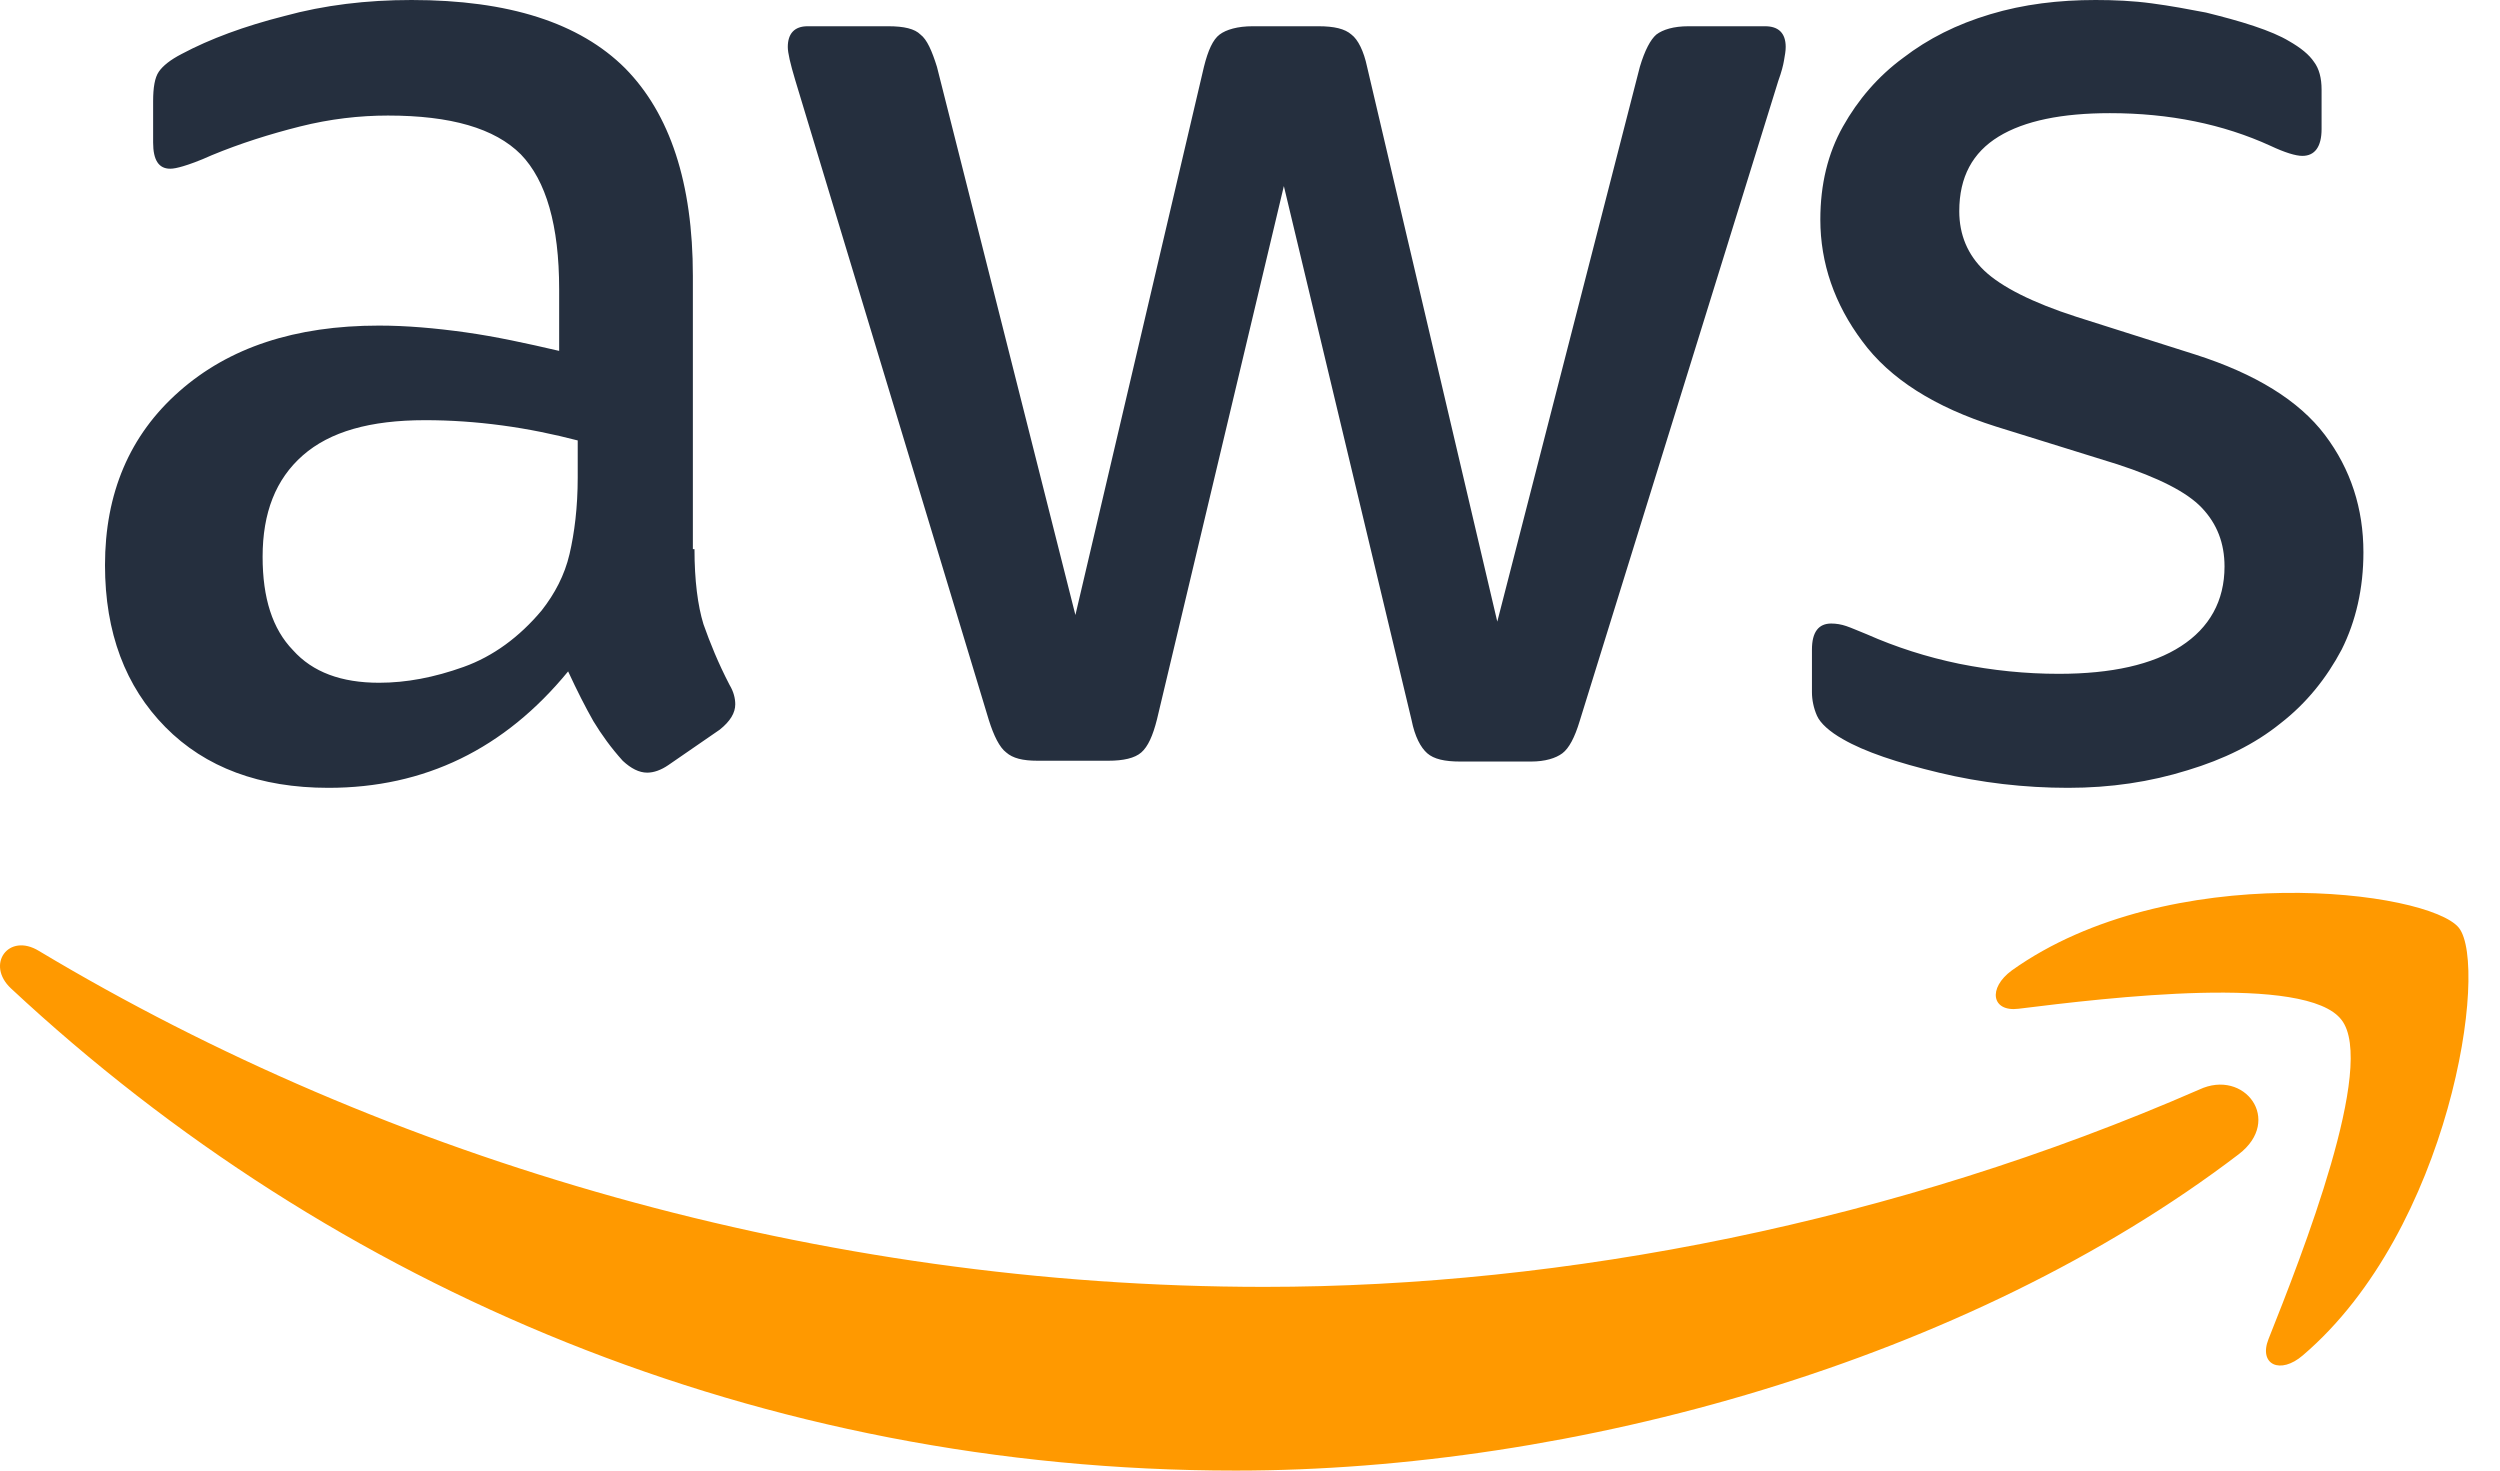 <svg width="68" height="40" viewBox="0 0 68 40" fill="none" xmlns="http://www.w3.org/2000/svg">
<path fill-rule="evenodd" clip-rule="evenodd" d="M18.89 14.936C18.89 15.785 18.979 16.473 19.134 16.978C19.312 17.482 19.534 18.033 19.844 18.63C19.955 18.813 19.999 18.997 19.999 19.157C19.999 19.387 19.866 19.616 19.578 19.846L18.181 20.809C17.981 20.947 17.781 21.016 17.604 21.016C17.382 21.016 17.161 20.901 16.939 20.694C16.628 20.35 16.362 19.983 16.14 19.616C15.919 19.226 15.697 18.79 15.453 18.262C13.723 20.373 11.55 21.429 8.933 21.429C7.07 21.429 5.584 20.878 4.498 19.777C3.411 18.675 2.856 17.207 2.856 15.372C2.856 13.421 3.522 11.838 4.875 10.646C6.227 9.452 8.024 8.856 10.308 8.856C11.062 8.856 11.838 8.925 12.659 9.039C13.479 9.154 14.322 9.338 15.209 9.544V7.869C15.209 6.126 14.854 4.91 14.167 4.199C13.457 3.487 12.259 3.143 10.552 3.143C9.776 3.143 8.977 3.235 8.157 3.441C7.336 3.648 6.538 3.9 5.762 4.221C5.407 4.382 5.141 4.474 4.985 4.52C4.83 4.566 4.719 4.589 4.63 4.589C4.32 4.589 4.165 4.359 4.165 3.877V2.753C4.165 2.386 4.209 2.111 4.32 1.95C4.431 1.79 4.63 1.629 4.941 1.468C5.717 1.055 6.649 0.711 7.735 0.436C8.822 0.138 9.975 0 11.195 0C13.834 0 15.764 0.619 17.005 1.858C18.225 3.097 18.846 4.979 18.846 7.502V14.936H18.89ZM10.312 18.571C11.049 18.571 11.808 18.428 12.611 18.14C13.415 17.852 14.129 17.325 14.732 16.606C15.089 16.151 15.357 15.647 15.491 15.072C15.625 14.497 15.714 13.802 15.714 12.987V11.98C15.067 11.812 14.375 11.668 13.661 11.572C12.946 11.476 12.254 11.429 11.562 11.429C10.067 11.429 8.973 11.74 8.236 12.387C7.5 13.034 7.143 13.945 7.143 15.144C7.143 16.27 7.411 17.109 7.969 17.685C8.504 18.284 9.286 18.571 10.312 18.571ZM28.22 20.692C27.816 20.692 27.547 20.624 27.368 20.466C27.189 20.331 27.032 20.016 26.897 19.588L21.63 2.178C21.495 1.728 21.428 1.435 21.428 1.277C21.428 0.917 21.607 0.714 21.966 0.714H24.163C24.588 0.714 24.88 0.782 25.037 0.94C25.216 1.075 25.351 1.39 25.485 1.818L29.251 16.728L32.747 1.818C32.859 1.367 32.993 1.075 33.173 0.94C33.352 0.804 33.666 0.714 34.07 0.714H35.863C36.288 0.714 36.58 0.782 36.759 0.94C36.938 1.075 37.095 1.39 37.185 1.818L40.726 16.908L44.604 1.818C44.738 1.367 44.895 1.075 45.052 0.94C45.231 0.804 45.523 0.714 45.926 0.714H48.011C48.369 0.714 48.571 0.894 48.571 1.277C48.571 1.39 48.549 1.503 48.526 1.638C48.504 1.773 48.459 1.953 48.369 2.201L42.968 19.611C42.833 20.061 42.676 20.354 42.497 20.489C42.318 20.624 42.026 20.714 41.645 20.714H39.718C39.292 20.714 39.001 20.647 38.821 20.489C38.642 20.331 38.485 20.039 38.395 19.588L34.921 5.061L31.47 19.566C31.357 20.016 31.223 20.309 31.044 20.466C30.864 20.624 30.551 20.692 30.147 20.692H28.22ZM56.251 21.429C55.067 21.429 53.883 21.292 52.745 21.018C51.607 20.745 50.719 20.448 50.128 20.106C49.764 19.901 49.513 19.673 49.422 19.468C49.331 19.263 49.285 19.035 49.285 18.83V17.667C49.285 17.188 49.468 16.96 49.809 16.96C49.946 16.96 50.082 16.983 50.218 17.029C50.355 17.075 50.56 17.166 50.788 17.257C51.561 17.599 52.404 17.872 53.291 18.055C54.202 18.237 55.09 18.328 56 18.328C57.434 18.328 58.55 18.078 59.323 17.576C60.097 17.075 60.507 16.345 60.507 15.41C60.507 14.772 60.302 14.248 59.892 13.815C59.483 13.382 58.709 12.994 57.593 12.629L54.293 11.603C52.632 11.079 51.402 10.304 50.651 9.278C49.9 8.275 49.513 7.158 49.513 5.973C49.513 5.015 49.718 4.172 50.128 3.442C50.537 2.713 51.084 2.074 51.767 1.573C52.449 1.049 53.223 0.661 54.134 0.388C55.044 0.114 56 0 57.002 0C57.502 0 58.026 0.023 58.526 0.091C59.05 0.16 59.528 0.251 60.006 0.342C60.461 0.456 60.894 0.57 61.304 0.707C61.713 0.843 62.032 0.98 62.26 1.117C62.578 1.299 62.806 1.482 62.943 1.687C63.079 1.869 63.147 2.12 63.147 2.439V3.511C63.147 3.989 62.965 4.24 62.624 4.24C62.442 4.24 62.146 4.149 61.759 3.967C60.462 3.374 59.005 3.078 57.389 3.078C56.091 3.078 55.067 3.283 54.361 3.716C53.656 4.149 53.292 4.81 53.292 5.745C53.292 6.383 53.519 6.93 53.974 7.363C54.43 7.796 55.272 8.229 56.478 8.617L59.71 9.643C61.349 10.167 62.533 10.897 63.238 11.831C63.944 12.766 64.285 13.837 64.285 15.023C64.285 16.003 64.081 16.892 63.694 17.667C63.284 18.442 62.738 19.126 62.032 19.673C61.327 20.243 60.484 20.654 59.505 20.95C58.481 21.269 57.411 21.429 56.251 21.429Z" fill="#252F3E"/>
<path fill-rule="evenodd" clip-rule="evenodd" d="M60.894 31.395C53.523 37.016 42.816 40 33.609 40C20.706 40 9.08 35.073 0.298 26.884C-0.396 26.236 0.231 25.357 1.06 25.866C10.558 31.557 22.274 35.003 34.393 35.003C42.569 35.003 51.552 33.245 59.818 29.637C61.05 29.058 62.103 30.47 60.894 31.395ZM63.688 27.739C62.73 26.488 57.346 27.136 54.904 27.438C54.174 27.53 54.06 26.882 54.722 26.395C59.011 23.338 66.061 24.218 66.882 25.237C67.704 26.279 66.654 33.436 62.639 36.864C62.023 37.397 61.429 37.119 61.703 36.424C62.616 34.131 64.647 28.966 63.688 27.739Z" fill="#FF9900"/>
</svg>
